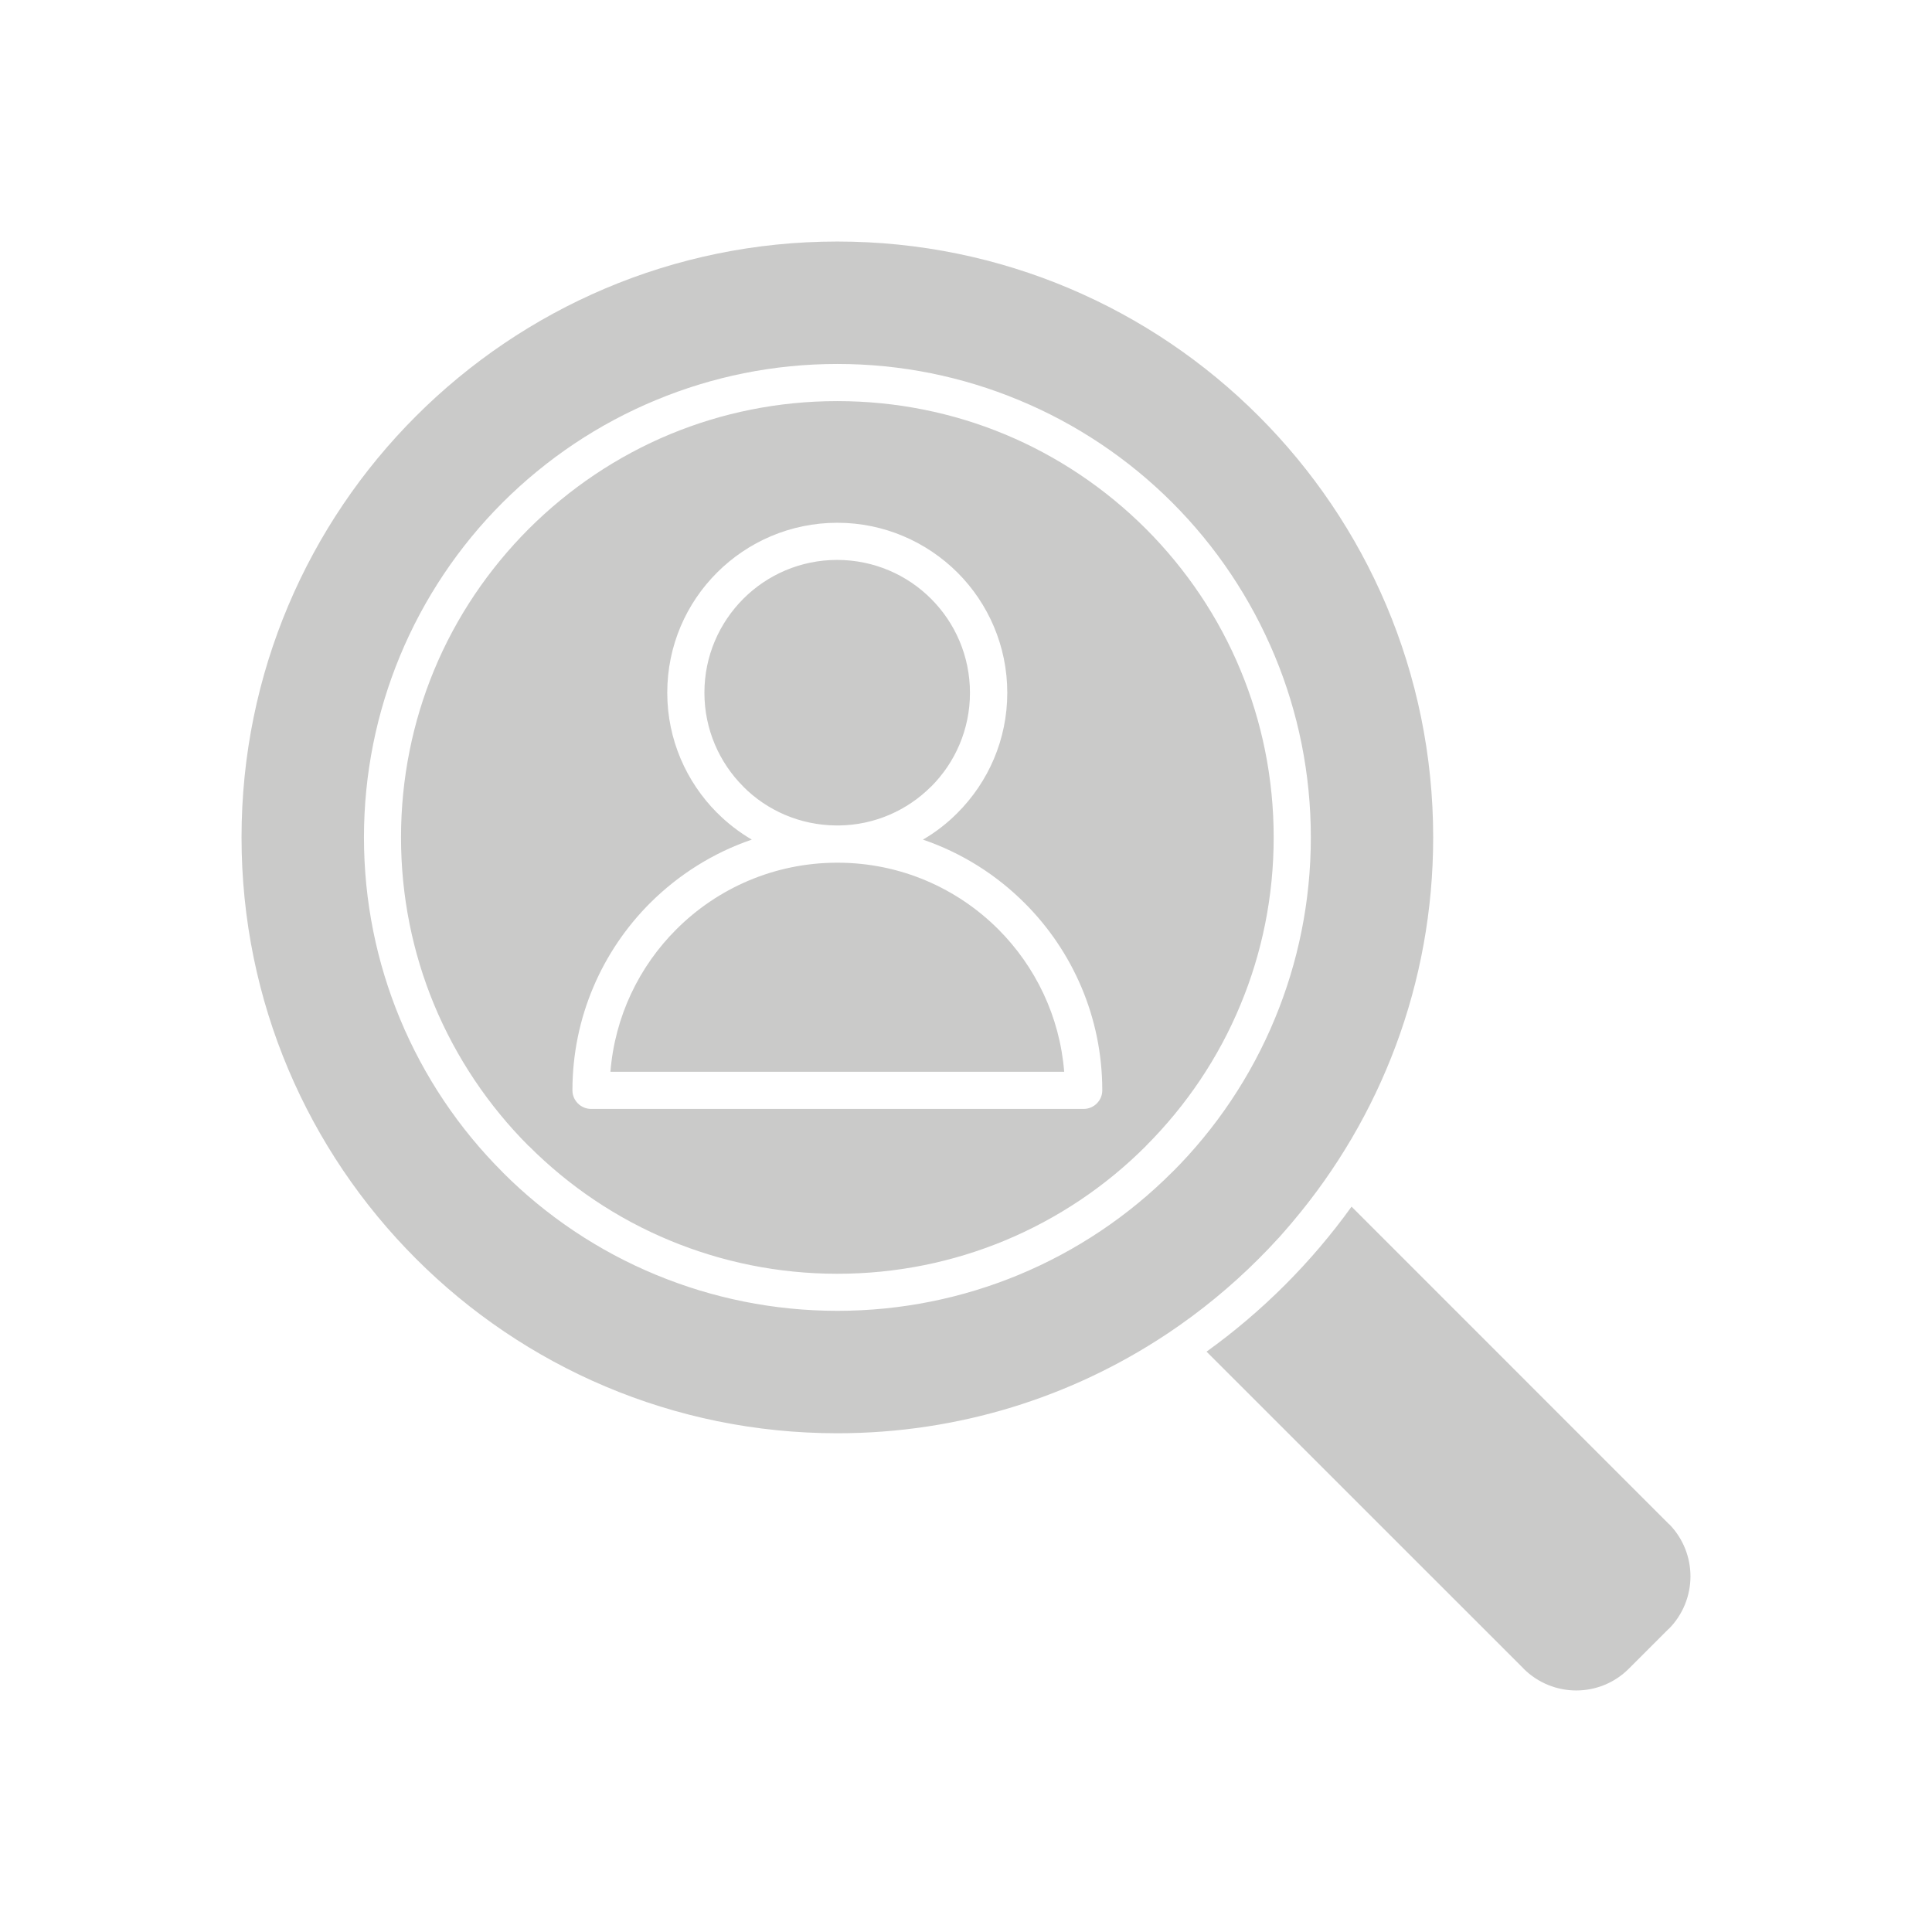 <?xml version="1.0" encoding="utf-8"?>
<!-- Generator: Adobe Illustrator 24.1.0, SVG Export Plug-In . SVG Version: 6.00 Build 0)  -->
<svg version="1.1" id="Art" xmlns="http://www.w3.org/2000/svg" xmlns:xlink="http://www.w3.org/1999/xlink" x="0px" y="0px"
	 viewBox="0 0 226.77 226.77" style="enable-background:new 0 0 226.77 226.77;" xml:space="preserve">
<style type="text/css">
	.st0{fill:#CACAC9;}
	.st1{fill-rule:evenodd;clip-rule:evenodd;fill:#CACAC9;}
</style>
<path class="st1" d="M134.5,62.07c-4.73-4.72-10.37-8.53-16.62-11.12c-6.02-2.49-12.65-3.87-19.6-3.87
	c-6.95,0-13.57,1.38-19.59,3.87c-6.25,2.59-11.89,6.4-16.62,11.12c-4.73,4.74-8.54,10.36-11.13,16.62
	c-2.49,6.02-3.87,12.66-3.87,19.6c0,6.96,1.38,13.57,3.87,19.6c2.6,6.26,6.4,11.9,11.11,16.62l0.01,0.01l0.01-0.01
	c4.72,4.73,10.36,8.54,16.62,11.12c6.02,2.49,12.64,3.88,19.59,3.88c6.96,0,13.57-1.38,19.61-3.88c6.25-2.59,11.9-6.39,16.61-11.11
	h0.01l-0.01-0.01c4.73-4.73,8.54-10.36,11.12-16.62c2.5-6.02,3.88-12.64,3.88-19.6c0-6.95-1.38-13.58-3.88-19.6
	C143.04,72.44,139.23,66.81,134.5,62.07L134.5,62.07z M98.28,61.36c5.49,0,10.48,2.24,14.1,5.84v0.01v0.01h0.02
	c3.6,3.61,5.83,8.6,5.83,14.1c0,5.49-2.23,10.48-5.85,14.1l0,0c-1.2,1.21-2.56,2.27-4.05,3.13c4.55,1.55,8.62,4.13,11.94,7.45
	c5.63,5.62,9.11,13.4,9.11,21.98c0,1.2-0.98,2.18-2.19,2.18H69.38c-1.2,0-2.19-0.98-2.19-2.18c0-8.58,3.49-16.36,9.11-21.98
	c3.33-3.32,7.4-5.9,11.94-7.45c-1.48-0.87-2.86-1.93-4.06-3.14l0,0l-0.01-0.01h-0.01c-3.6-3.62-5.84-8.6-5.84-14.09
	c0-5.52,2.23-10.5,5.85-14.11C87.78,63.6,92.77,61.36,98.28,61.36L98.28,61.36z M109.29,70.29L109.29,70.29
	c2.82,2.82,4.56,6.72,4.56,11.03c0,4.3-1.74,8.19-4.56,11.01v0.01l-0.01-0.01c-2.78,2.78-6.6,4.51-10.81,4.56h-0.2h-0.01h-0.09
	c-4.27-0.03-8.14-1.76-10.92-4.55l-0.01-0.02c-2.81-2.81-4.56-6.71-4.56-11.01c0-4.32,1.75-8.2,4.57-11.03
	c2.81-2.81,6.71-4.56,11.02-4.56C102.58,65.73,106.48,67.47,109.29,70.29L109.29,70.29z M117.18,109.08
	c4.35,4.36,7.21,10.21,7.73,16.72H71.65c0.52-6.51,3.38-12.37,7.74-16.72c4.81-4.81,11.45-7.79,18.79-7.82h0.09h0.01h0.1
	C105.72,101.28,112.37,104.27,117.18,109.08L117.18,109.08z M136.98,156.56l-0.02,0.01l-0.01,0.01l-0.01,0.01
	c-11.08,7.36-24.37,11.64-38.66,11.64c-19.31,0-36.8-7.82-49.45-20.48c-12.66-12.66-20.48-30.14-20.48-49.46
	c0-19.31,7.82-36.8,20.48-49.45s30.14-20.49,49.45-20.49s36.81,7.83,49.46,20.49c12.66,12.66,20.48,30.14,20.48,49.45
	c0,17.18-6.19,32.91-16.47,45.09l-0.04,0.05l-0.09,0.11c-0.51,0.6-1.03,1.19-1.55,1.78l-0.02,0.01c-0.73,0.81-1.48,1.59-2.25,2.36
	l-0.07,0.07c-3.25,3.25-6.83,6.19-10.68,8.76L136.98,156.56L136.98,156.56z M195.86,178.86l0.11,0.09c1.62,1.68,2.45,3.88,2.45,6.07
	c0,2.24-0.86,4.48-2.55,6.18l-0.01-0.01l-4.67,4.67c-1.7,1.7-3.93,2.56-6.18,2.56c-2.23,0-4.47-0.86-6.17-2.55v-0.01l-37.22-37.21
	c3.28-2.36,6.36-4.98,9.2-7.82c2.85-2.85,5.47-5.93,7.82-9.2L195.86,178.86L195.86,178.86z M119.54,46.94
	c6.81,2.81,12.94,6.94,18.05,12.05c5.12,5.12,9.23,11.23,12.06,18.05c2.72,6.56,4.21,13.74,4.21,21.25c0,7.52-1.5,14.7-4.21,21.25
	c-2.81,6.81-6.94,12.94-12.06,18.05h-0.01c-5.11,5.12-11.25,9.25-18.04,12.06c-6.55,2.71-13.74,4.21-21.25,4.21
	c-7.51,0-14.69-1.5-21.25-4.21c-6.82-2.81-12.94-6.94-18.05-12.06H59c-5.13-5.12-9.25-11.24-12.07-18.05
	c-2.71-6.55-4.21-13.73-4.21-21.25c0-7.51,1.5-14.69,4.21-21.25c2.82-6.82,6.95-12.94,12.06-18.05c5.12-5.11,11.24-9.24,18.05-12.05
	c6.56-2.72,13.74-4.22,21.25-4.22C105.8,42.72,112.98,44.22,119.54,46.94z"/>
</svg>
